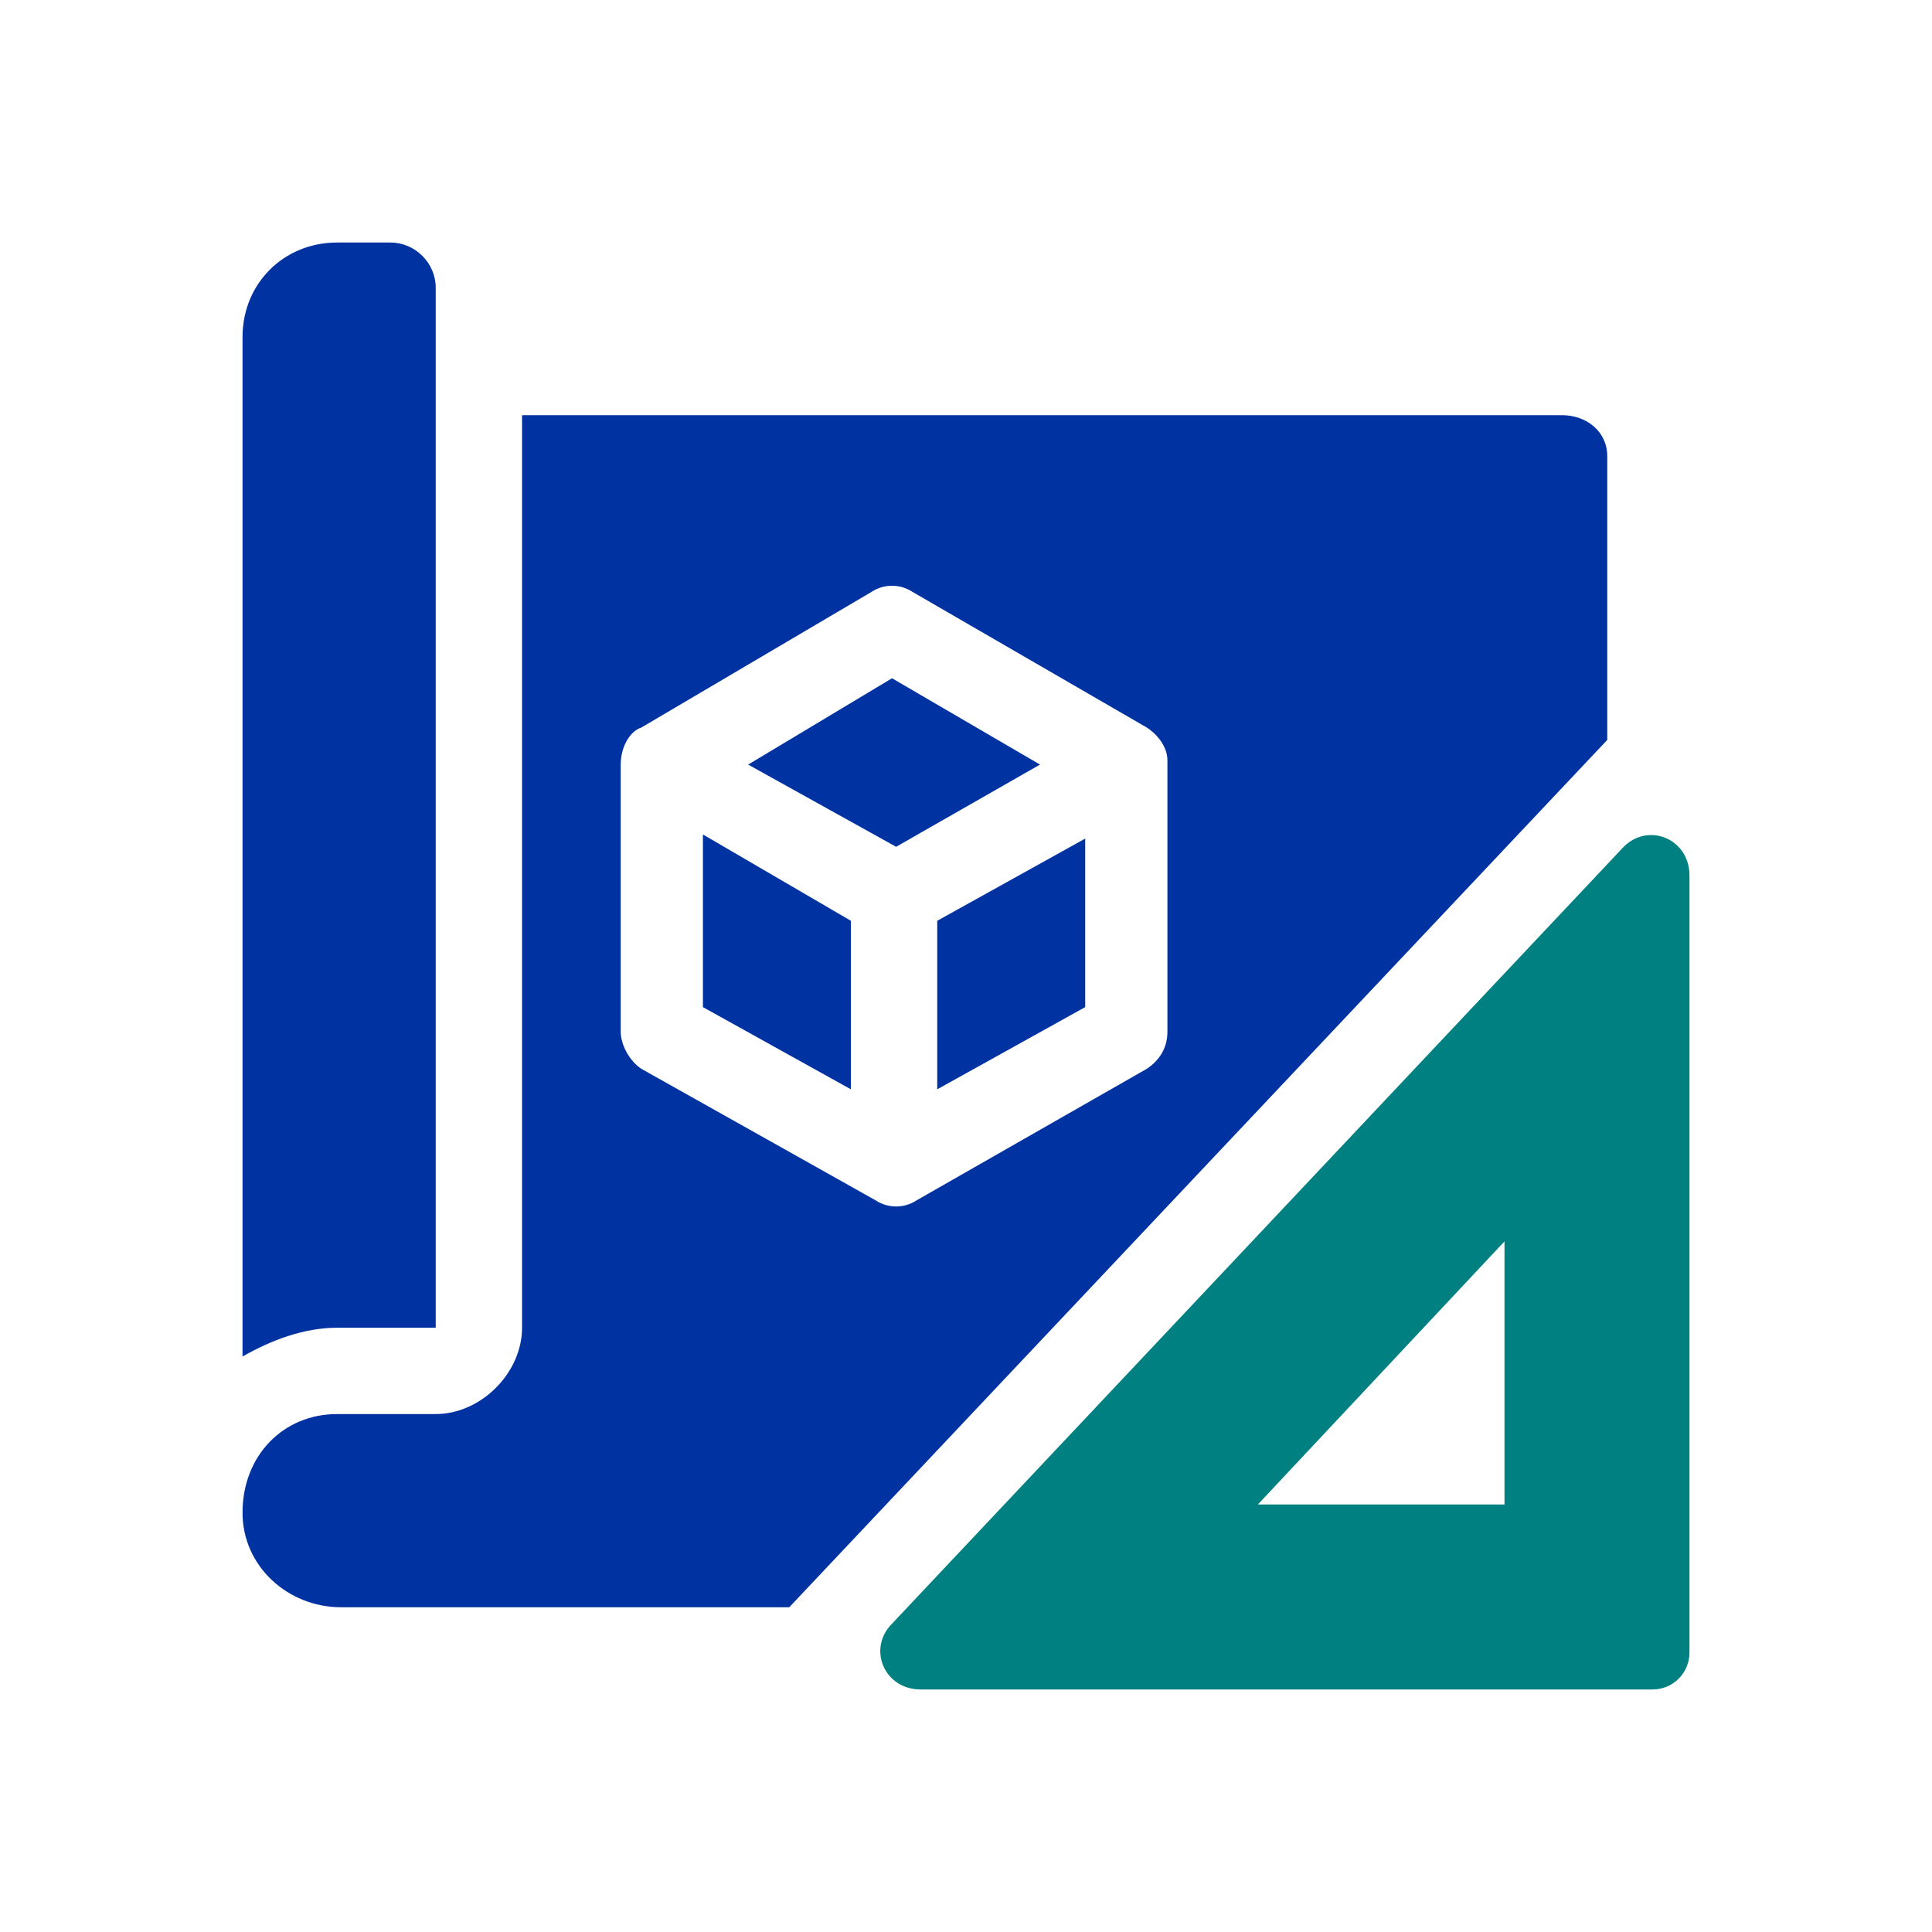 <svg version="1.2" xmlns="http://www.w3.org/2000/svg" viewBox="0 0 47 47" width="47" height="47">
	<title>Have a design_ Need one_</title>
	<style>
		.s0 { fill: #0033a1 } 
		.s1 { fill: #008080 } 
	</style>
	<path class="s0" d="m10.6 32.3v-25.3c0-0.6-0.5-1.1-1.1-1.1h-1.3c-1.3 0-2.3 1-2.3 2.3v24.8c0.7-0.4 1.5-0.7 2.3-0.7z"/>
	<path class="s0" d="m17.1 20.3l3.6 2.1v4.1l-3.6-2z"/>
	<path class="s0" d="m25.3 18.6l-3.5 2-3.6-2 3.5-2.1z"/>
	<path class="s0" d="m22.8 22.4l3.6-2v4.1l-3.6 2z"/>
	<path class="s0" d="m38 10.1h-25.3v22.2c0 1.1-1 2.1-2.1 2.1h-2.4c-1.3 0-2.3 1-2.3 2.4 0 1.3 1.1 2.3 2.4 2.3h10.9l19.9-21.1v-6.9c0-0.6-0.5-1-1.1-1zm-9.6 15c0 0.4-0.2 0.7-0.5 0.9l-5.6 3.2c-0.3 0.2-0.7 0.2-1 0l-5.7-3.2c-0.3-0.2-0.5-0.6-0.5-0.9v-6.5c0-0.4 0.2-0.8 0.5-0.9l5.6-3.3c0.3-0.2 0.7-0.2 1 0l5.7 3.3c0.3 0.2 0.5 0.5 0.5 0.8q0 0 0 0.1z"/>
	<path class="s1" d="m39.5 20.6l-17.8 18.9c-0.6 0.6-0.2 1.6 0.7 1.6h17.8c0.5 0 0.9-0.4 0.9-0.9v-18.9c0-0.9-1-1.3-1.6-0.7zm-2.9 16h-6l6-6.4z"/>
</svg>